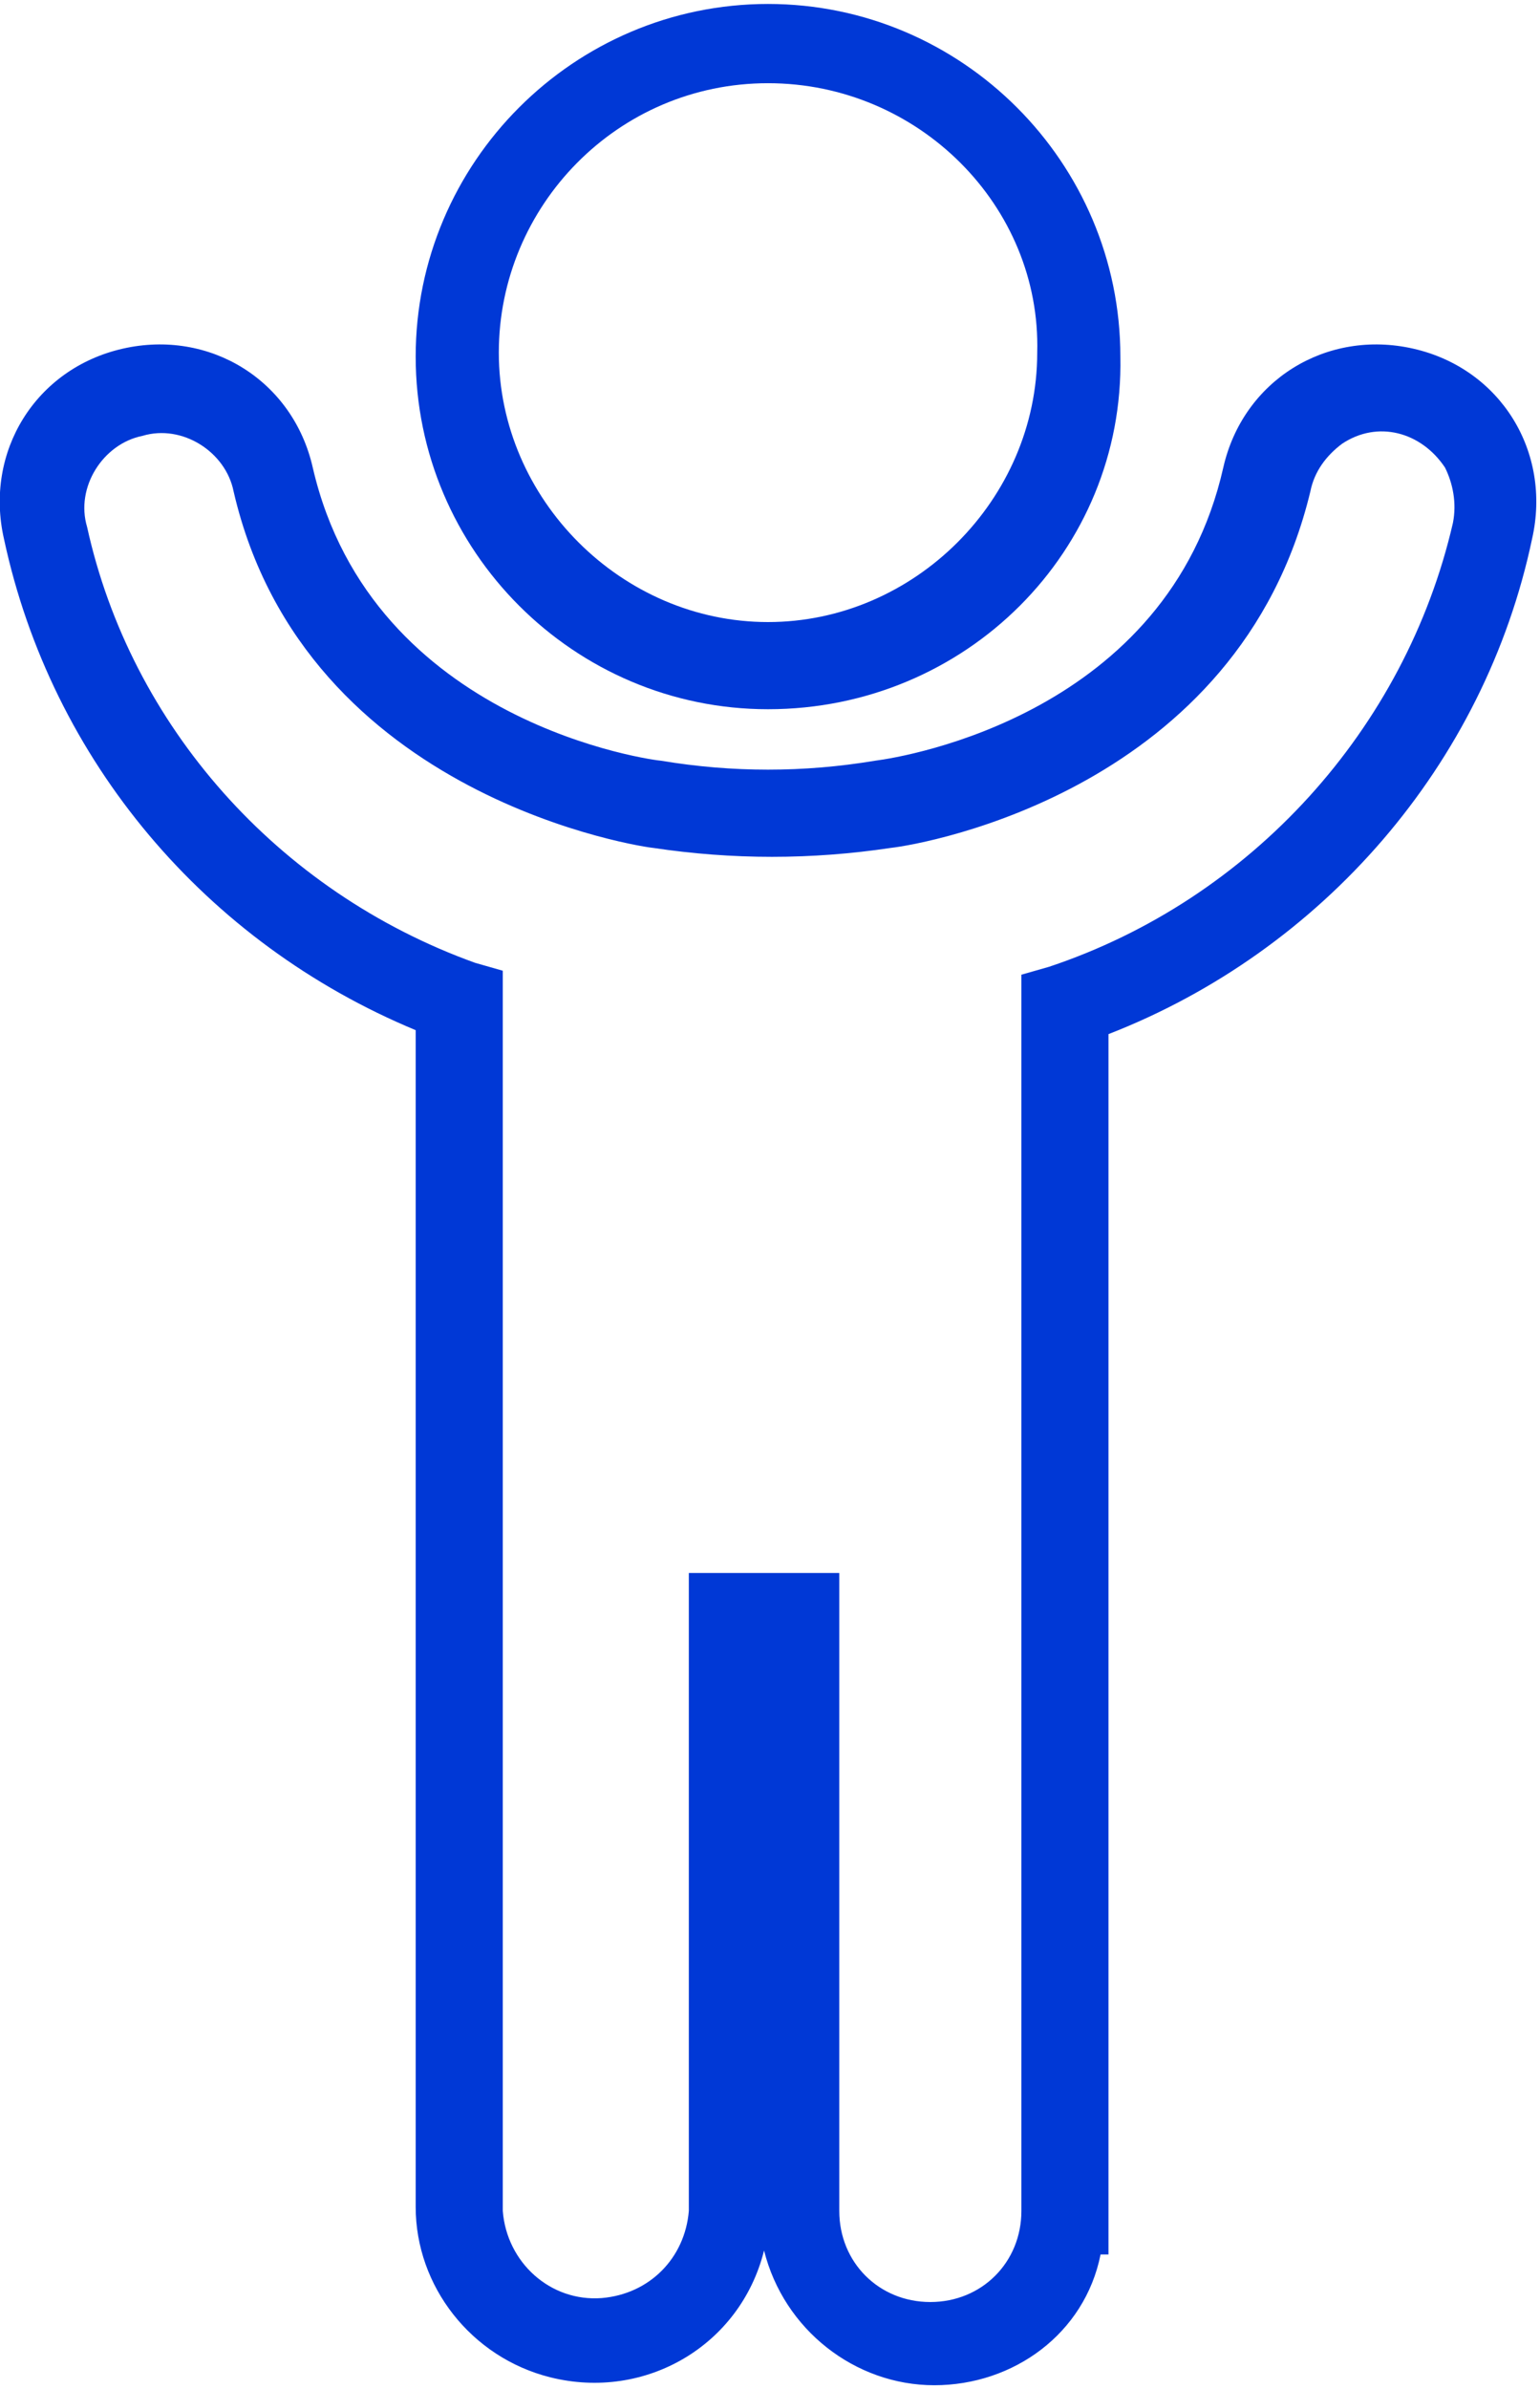 <?xml version="1.0" encoding="utf-8"?>
<!-- Generator: Adobe Illustrator 23.0.2, SVG Export Plug-In . SVG Version: 6.00 Build 0)  -->
<svg version="1.1" id="Capa_1" xmlns="http://www.w3.org/2000/svg" xmlns:xlink="http://www.w3.org/1999/xlink" x="0px" y="0px"
	 viewBox="0 0 38.9 60.3" style="enable-background:new 0 0 38.9 60.3;" xml:space="preserve">
<style type="text/css">
	.st0{fill:#0038D6;}
</style>
<path class="st0" d="M19.4,17.9c-4.9,0-8.9-4-8.9-8.9c0-4.9,4-8.9,8.9-8.9c4.9,0,8.9,4,8.9,8.9C28.4,13.9,24.4,17.9,19.4,17.9z
	 M19.4,2.1c-3.8,0-6.8,3.1-6.8,6.8s3.1,6.8,6.8,6.8s6.8-3.1,6.8-6.8C26.3,5.2,23.2,2.1,19.4,2.1z"/>
<path class="st0" d="M23.6,60.2c-2,0-3.8-1.4-4.3-3.4c-0.6,2.4-3,3.8-5.4,3.2c-2-0.5-3.4-2.3-3.4-4.3V26c-5.3-2.2-9.2-6.8-10.4-12.4
	c-0.5-2.2,0.8-4.3,3-4.8c2.2-0.5,4.3,0.8,4.8,3c1.5,6.5,8.7,7.4,8.8,7.4c1.8,0.3,3.6,0.3,5.4,0c0.8-0.1,7.4-1.2,8.8-7.4
	c0.5-2.2,2.6-3.5,4.8-3c0,0,0,0,0,0l0,0c2.2,0.5,3.5,2.6,3,4.8c0,0,0,0,0,0c-1.2,5.7-5.3,10.4-10.7,12.5v30.8h-0.2
	C27.4,58.9,25.6,60.2,23.6,60.2z M21.2,54.8v1c0,1.3,1,2.3,2.3,2.3c1.3,0,2.3-1,2.3-2.3V24.6l0.7-0.2c5.1-1.7,9-6,10.2-11.2
	c0.1-0.5,0-1-0.2-1.4c-0.6-0.9-1.7-1.2-2.6-0.6c-0.4,0.3-0.7,0.7-0.8,1.2c-1.8,7.5-9.7,8.9-10.6,9c-2,0.3-4,0.3-6,0
	c-0.1,0-8.8-1.2-10.6-9c-0.2-1-1.3-1.7-2.3-1.4c-1,0.2-1.7,1.3-1.4,2.3C3.3,18.3,7,22.5,12,24.3l0.7,0.2v31.3
	c0.1,1.3,1.2,2.3,2.5,2.2c1.2-0.1,2.1-1,2.2-2.2v-1l0,0V39.7h3.8L21.2,54.8z"/>
</svg>

